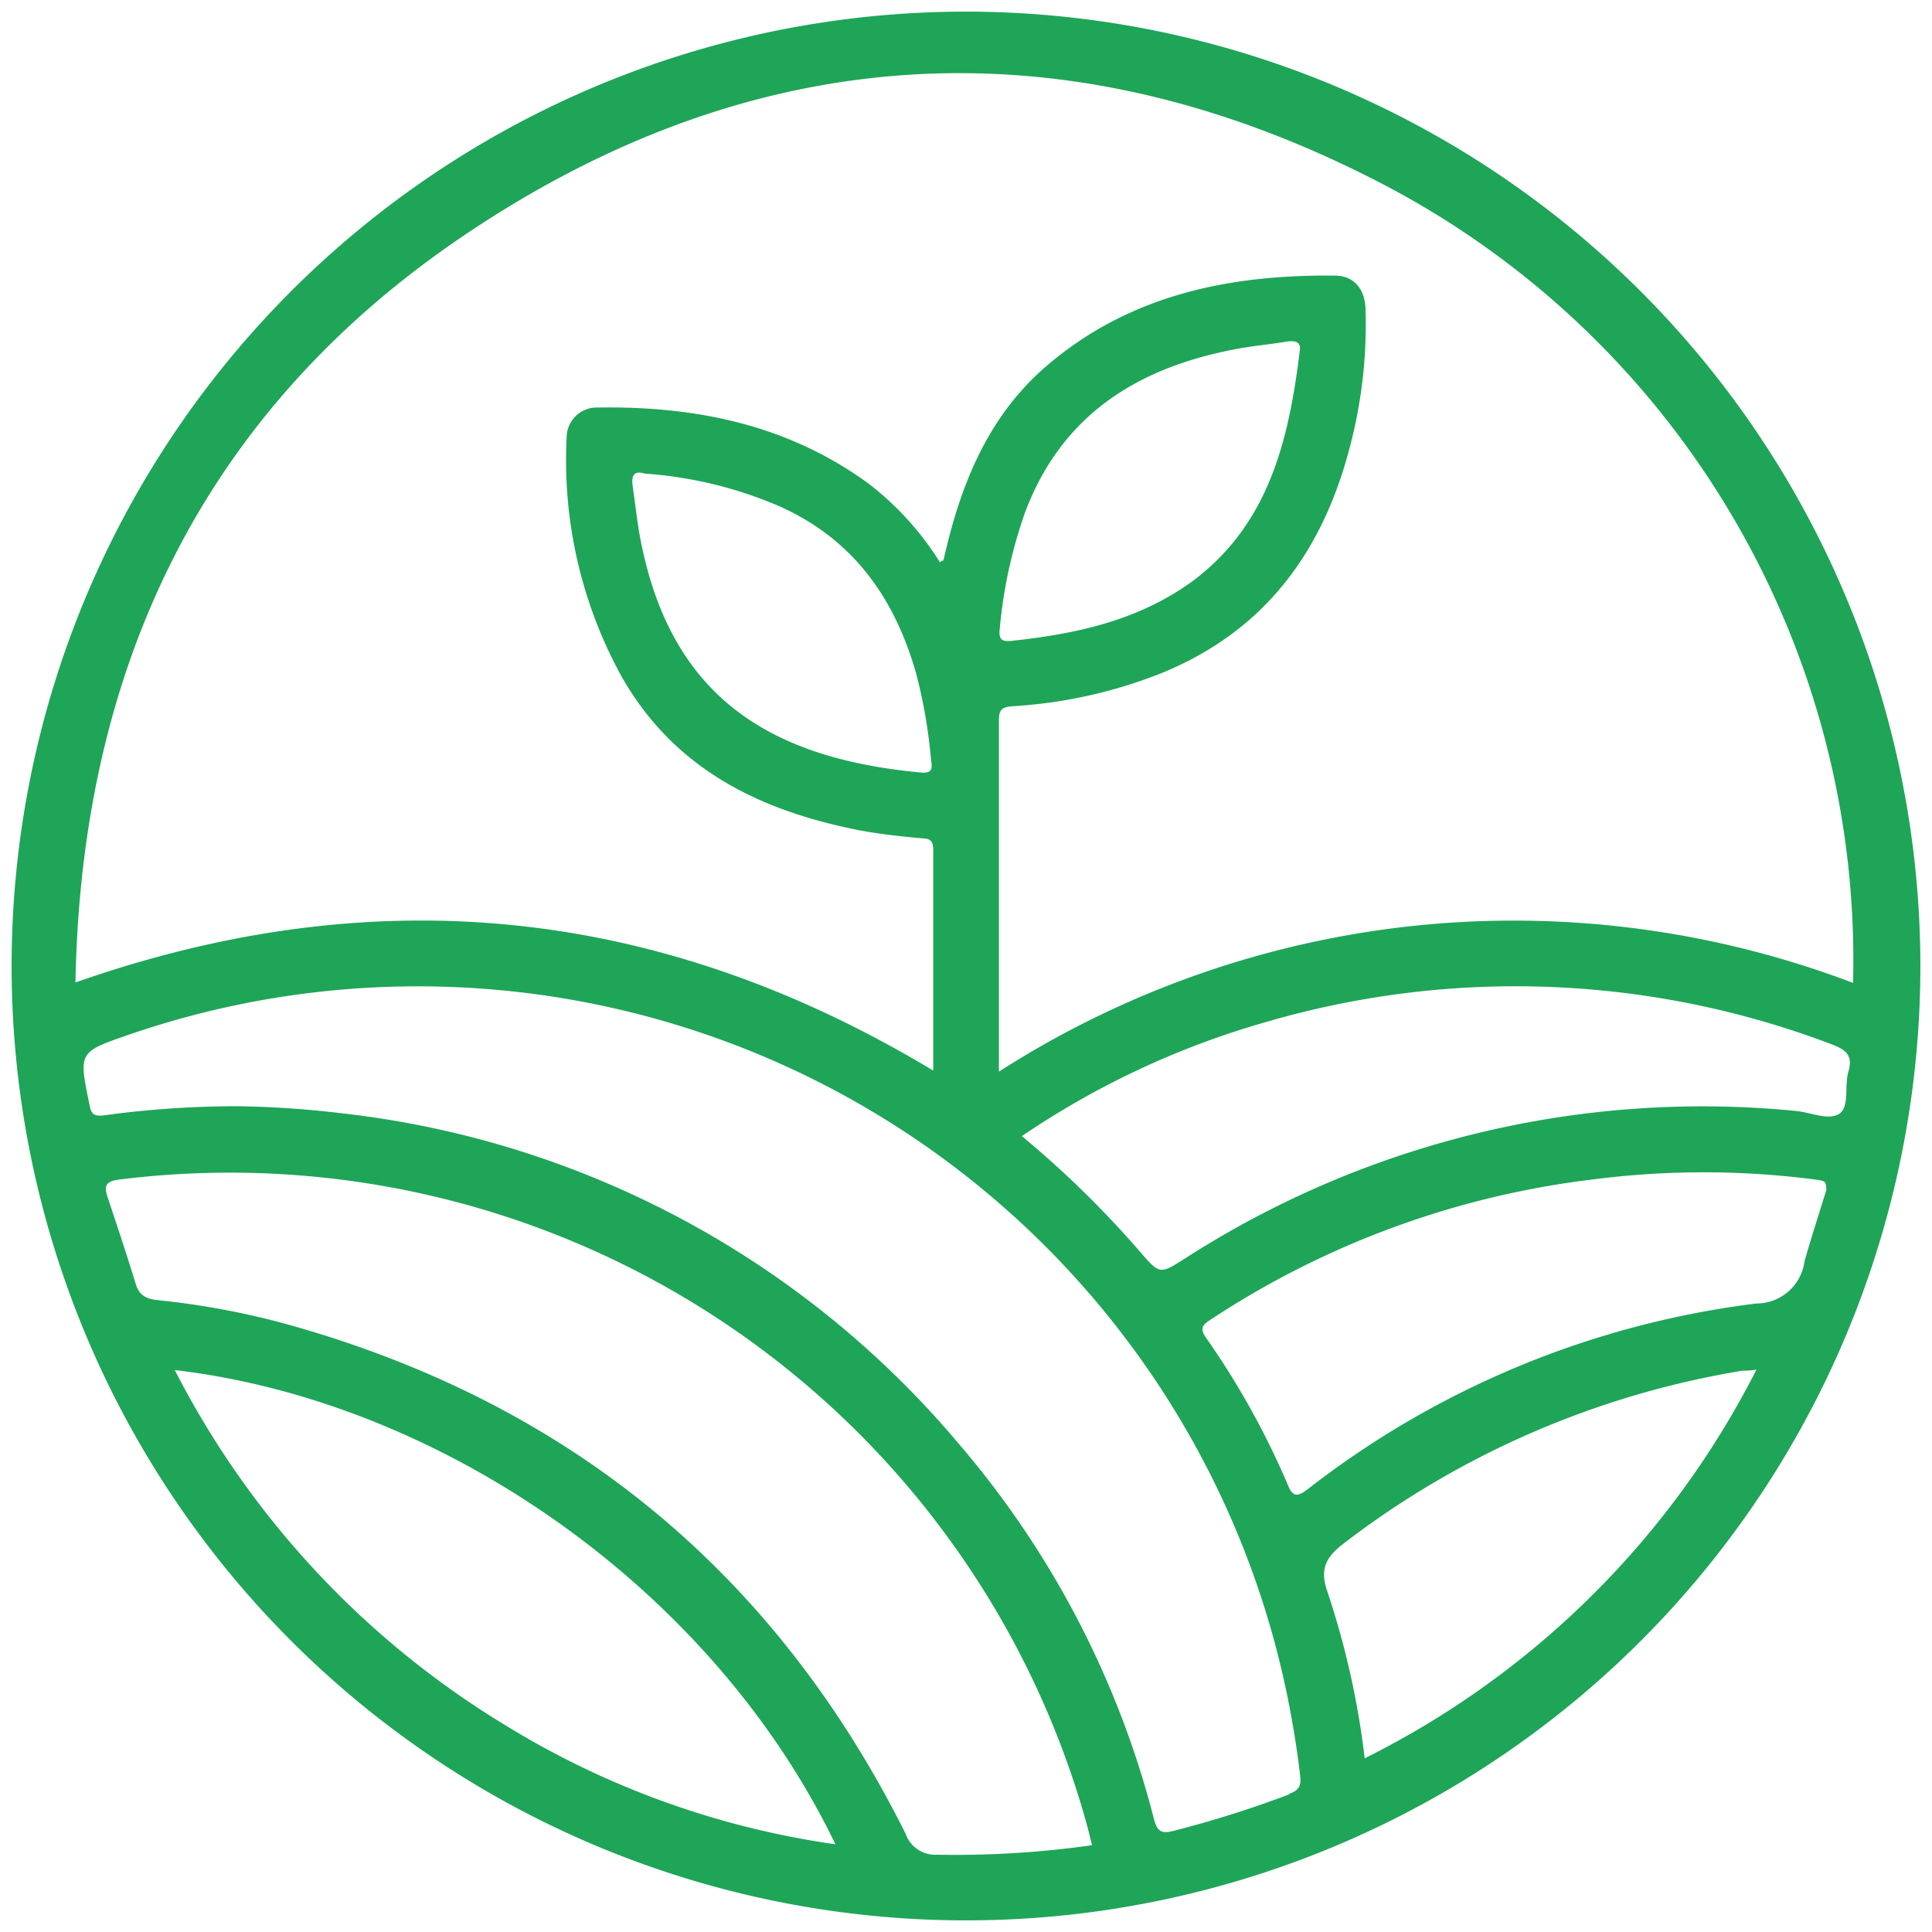 <svg id="Layer_1" data-name="Layer 1" xmlns="http://www.w3.org/2000/svg" viewBox="0 0 128 128"><defs><style>.cls-1{fill:none;}.cls-2{fill:#1ea558;}</style></defs><rect class="cls-1" width="128" height="128"/><path class="cls-2" d="M64.06.77a63.23 63.23.0 1063.17 63.39A63.27 63.27.0 0064.06.77zM33.38 114.24a58.89 58.89.0 01-21.8-23.47c17.68 2.07 35.59 14.46 43.77 31.42a57.1 57.1.0 01-21.97-7.95zm28.69 8.64A2.07 2.07.0 0160 121.49Q47.11 95.71 19.39 87.84a52.12 52.12.0 00-8.93-1.7c-.79-.09-1.23-.31-1.47-1.08-.58-1.91-1.21-3.79-1.84-5.68-.25-.74-.23-1.11.74-1.23A58.92 58.92.0 0172 120.86c.12.44.22.88.35 1.39A64.55 64.55.0 0162.07 122.88zm23.35-4a72.62 72.62.0 01-7.63 2.41c-.85.22-1.12.07-1.35-.82A61.59 61.59.0 0063.56 95.7 62.52 62.52.0 0022.75 73.77a65.92 65.92.0 00-7-.48 65.21 65.21.0 00-8.83.6c-.72.09-.89-.08-1-.75-.71-3.44-.73-3.43 2.62-4.59A58.8 58.8.0 0185.3 112.42c.35 1.74.64 3.48.84 5.24C86.21 118.31 86.08 118.6 85.42 118.84zm5-2.35a55.33 55.33.0 00-2.45-11c-.56-1.55-.17-2.34 1.09-3.3a59.15 59.15.0 0126.39-11.42c.27.0.53.0.92-.07A58.18 58.18.0 0190.42 116.49zm29.12-32.88a3.21 3.21.0 01-3.18 2.71A60.49 60.49.0 0086.63 98.67c-.72.55-1 .47-1.32-.32a53.57 53.57.0 00-5.4-9.71c-.46-.66-.22-.87.31-1.22a58.74 58.74.0 0125.4-9.29 57.29 57.29.0 0114.51.0c.84.11.84.11.87.71C120.54 80.32 120 82 119.54 83.61zM122.46 71c-.28.94.1 2.35-.62 2.8s-1.9-.11-2.88-.2A63.35 63.35.0 0078.63 83.3c-1.79 1.14-1.77 1.17-3.11-.38a66.6 66.6.0 00-7.82-7.65 56.22 56.22.0 0116.39-7.62 58.92 58.92.0 0137.24 1.53C122.26 69.53 122.79 69.89 122.46 71zM93.85 61.32A63.24 63.24.0 0066.18 71c0-7.94.0-15.61.0-23.28.0-.72.22-.88.91-.93a31.88 31.88.0 009.78-2.16c7.14-2.88 11-8.41 12.73-15.69a31.44 31.44.0 00.87-8.37c0-1.37-.74-2.3-2-2.31-7-.08-13.65 1.27-19.15 6-3.73 3.21-5.55 7.53-6.66 12.21-.06.22-.1.44-.16.66.0.0-.07.0-.23.12A19.68 19.68.0 0057.49 32c-5.33-3.87-11.42-5.1-17.86-5a2 2 0 00-2.09 2 29.73 29.73.0 003.58 15.71C44.58 50.9 50.26 53.69 56.89 55c1.37.26 2.78.41 4.17.54.58.0.77.19.77.78.0 4.82.0 9.62.0 14.61C43.82 60.09 25 58.07 5 65.09c.38-20.93 8.5-37.9 25.84-49.56 19.63-13.2 40.5-14.13 61.4-3a58 58 0 0130.53 52.59 63.32 63.32.0 00-28.92-3.8zM66.24 41.61a31.57 31.57.0 011.68-7.68c2.43-6.45 7.44-9.56 13.9-10.79 1.11-.22 2.25-.31 3.36-.5.73-.12 1 .08.94.54-.73 6.06-2.09 11.51-7 15.24C75.51 41.1 71.32 42 67 42.46 66.24 42.54 66.17 42.23 66.24 41.61zM61 51.18c-10-.93-16.5-5-18.54-15.3-.24-1.2-.36-2.42-.54-3.64-.09-.64.0-1.11.82-.86a27.26 27.26.0 018.94 2.18c4.82 2.17 7.56 6 9 11a34 34 0 011 5.75C61.77 50.87 61.81 51.26 61 51.18z"/></svg>